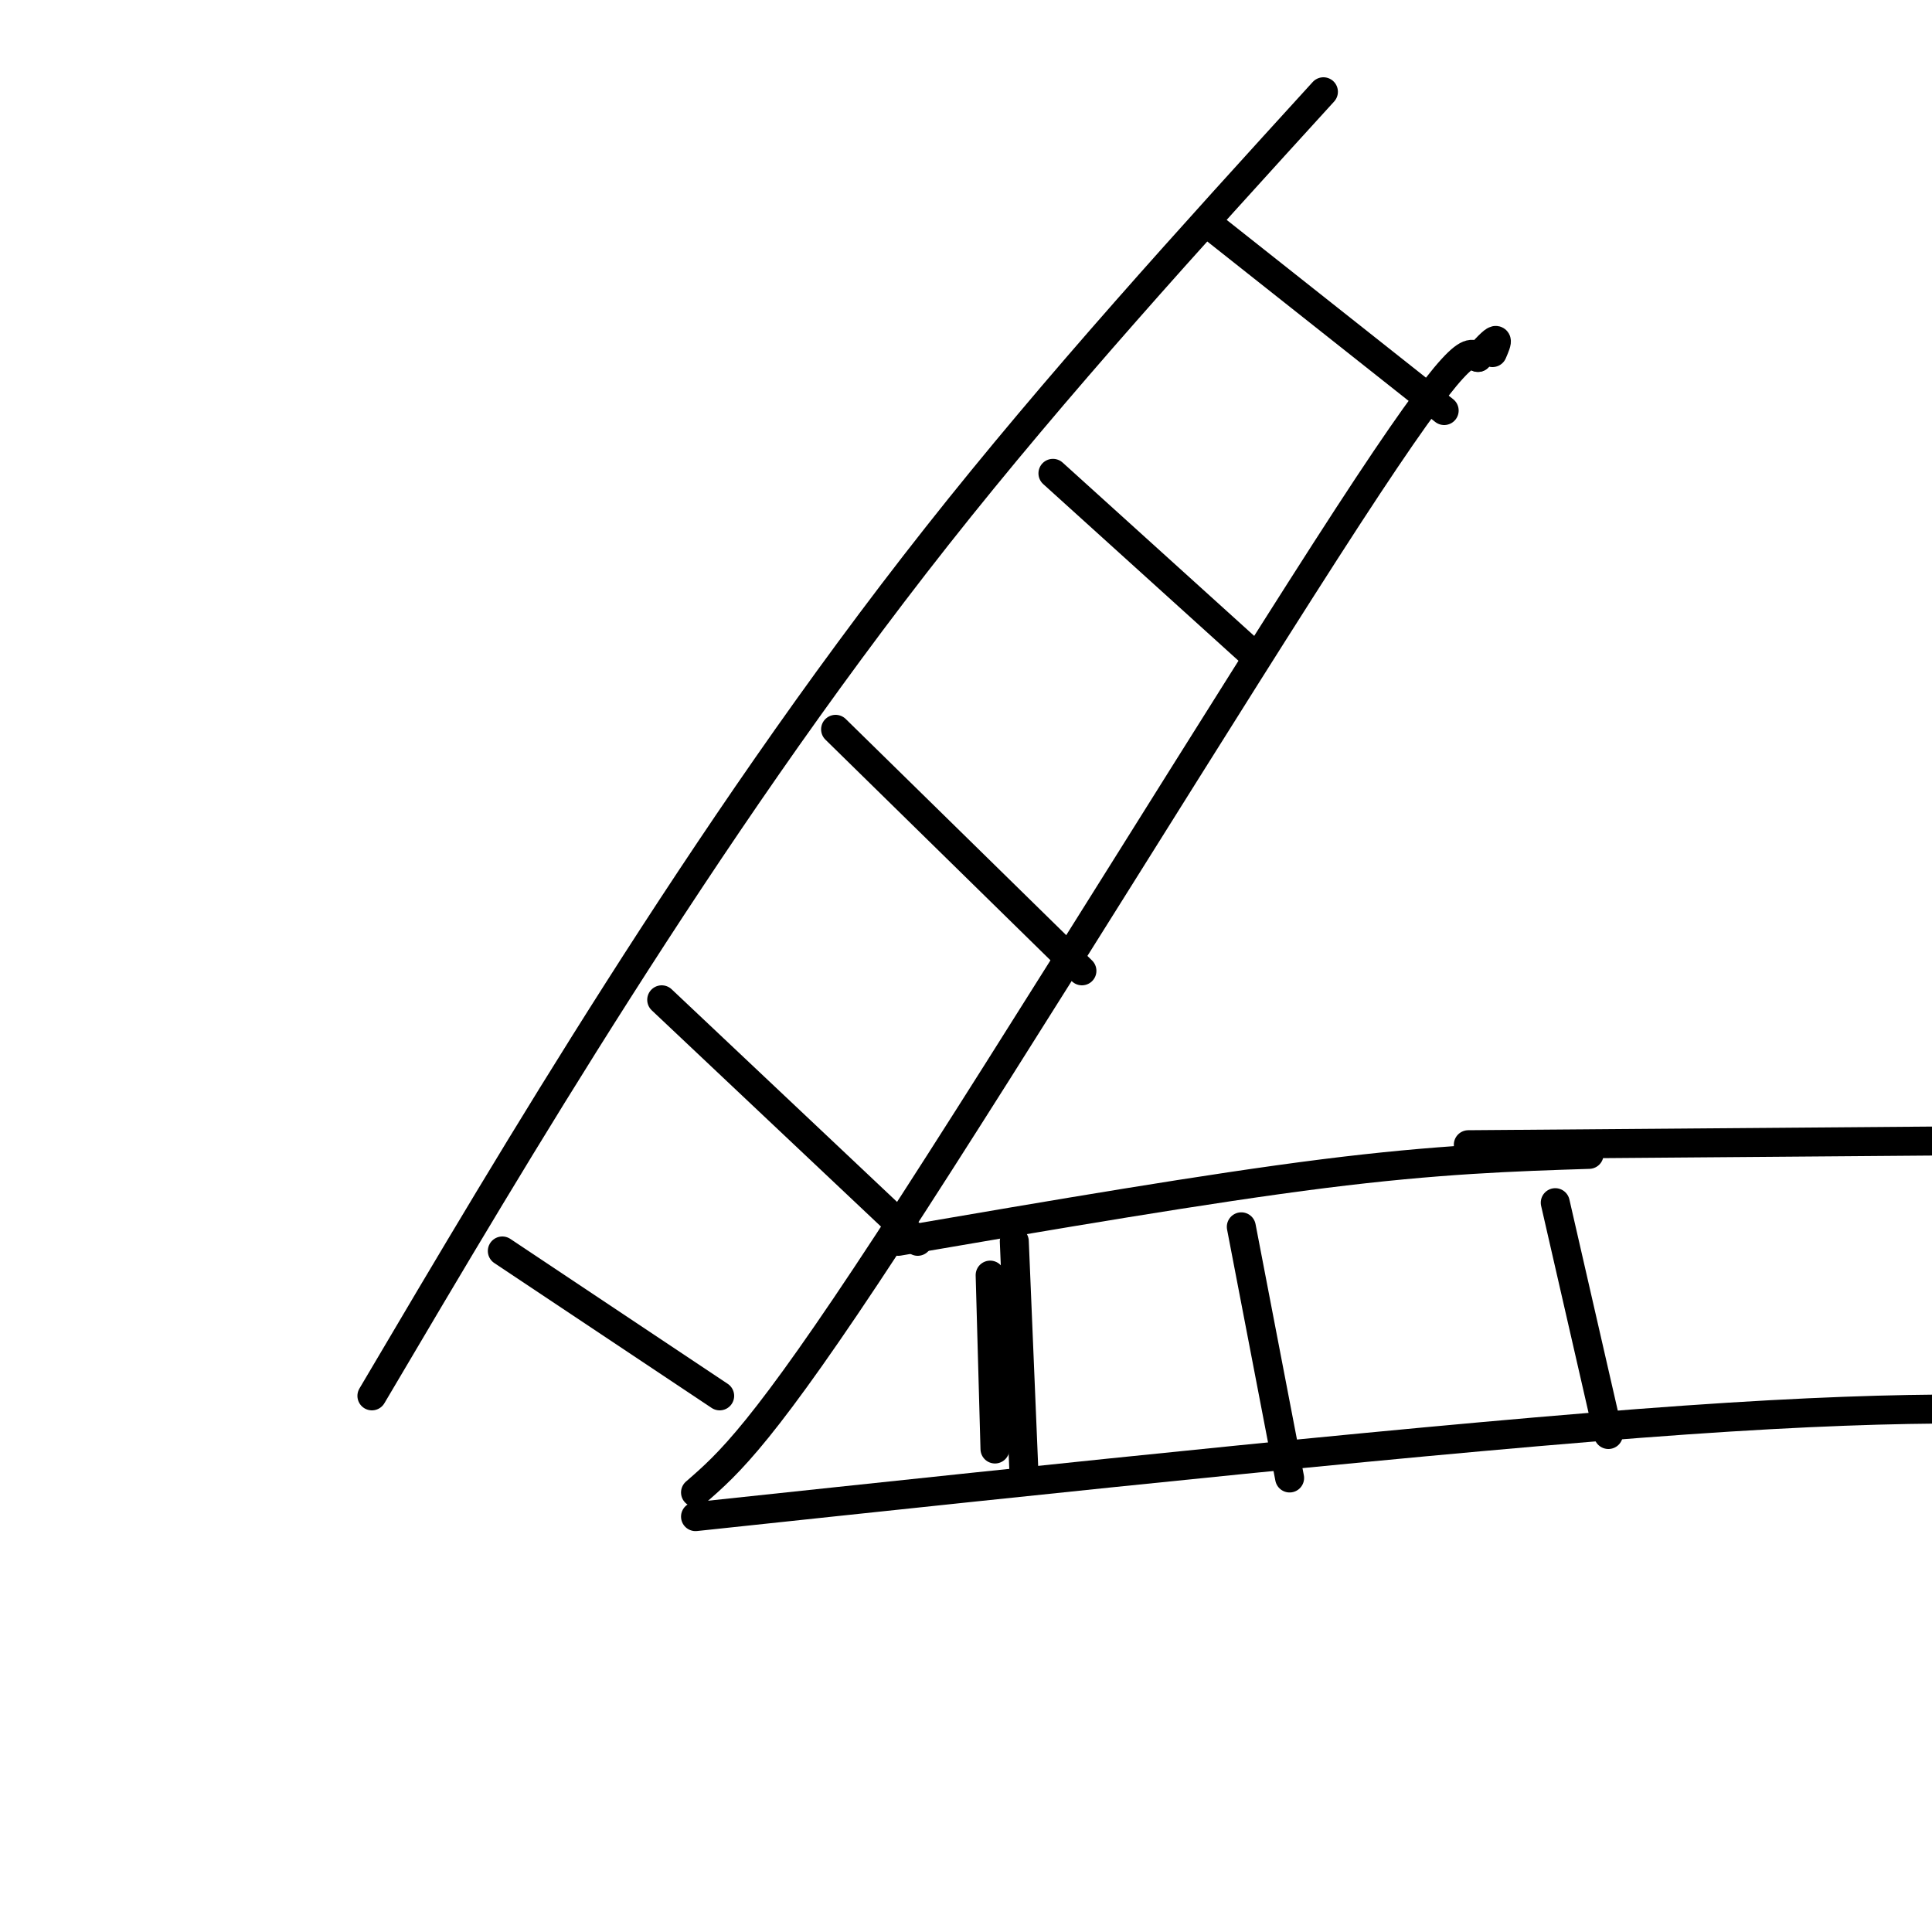 <svg viewBox='0 0 400 400' version='1.1' xmlns='http://www.w3.org/2000/svg' xmlns:xlink='http://www.w3.org/1999/xlink'><g fill='none' stroke='#000000' stroke-width='6' stroke-linecap='round' stroke-linejoin='round'><path d='M77,289c15.978,-27.067 31.956,-54.133 51,-84c19.044,-29.867 41.156,-62.533 66,-94c24.844,-31.467 52.422,-61.733 80,-92'/><path d='M144,309c6.933,-6.022 13.867,-12.044 40,-52c26.133,-39.956 71.467,-113.844 95,-150c23.533,-36.156 25.267,-34.578 27,-33'/><path d='M306,74c5.000,-5.667 4.000,-3.333 3,-1'/><path d='M104,259c0.000,0.000 45.000,30.000 45,30'/><path d='M137,207c0.000,0.000 53.000,50.000 53,50'/><path d='M173,151c0.000,0.000 51.000,50.000 51,50'/><path d='M218,98c0.000,0.000 42.000,38.000 42,38'/><path d='M251,47c0.000,0.000 48.000,38.000 48,38'/><path d='M186,257c32.083,-5.500 64.167,-11.000 88,-14c23.833,-3.000 39.417,-3.500 55,-4'/><path d='M144,314c77.500,-8.250 155.000,-16.500 205,-20c50.000,-3.500 72.500,-2.250 95,-1'/><path d='M304,237c0.000,0.000 127.000,-1.000 127,-1'/><path d='M205,264c0.000,0.000 1.000,36.000 1,36'/><path d='M210,257c0.000,0.000 2.000,48.000 2,48'/><path d='M257,254c0.000,0.000 10.000,52.000 10,52'/><path d='M322,249c0.000,0.000 11.000,48.000 11,48'/></g>
</svg>